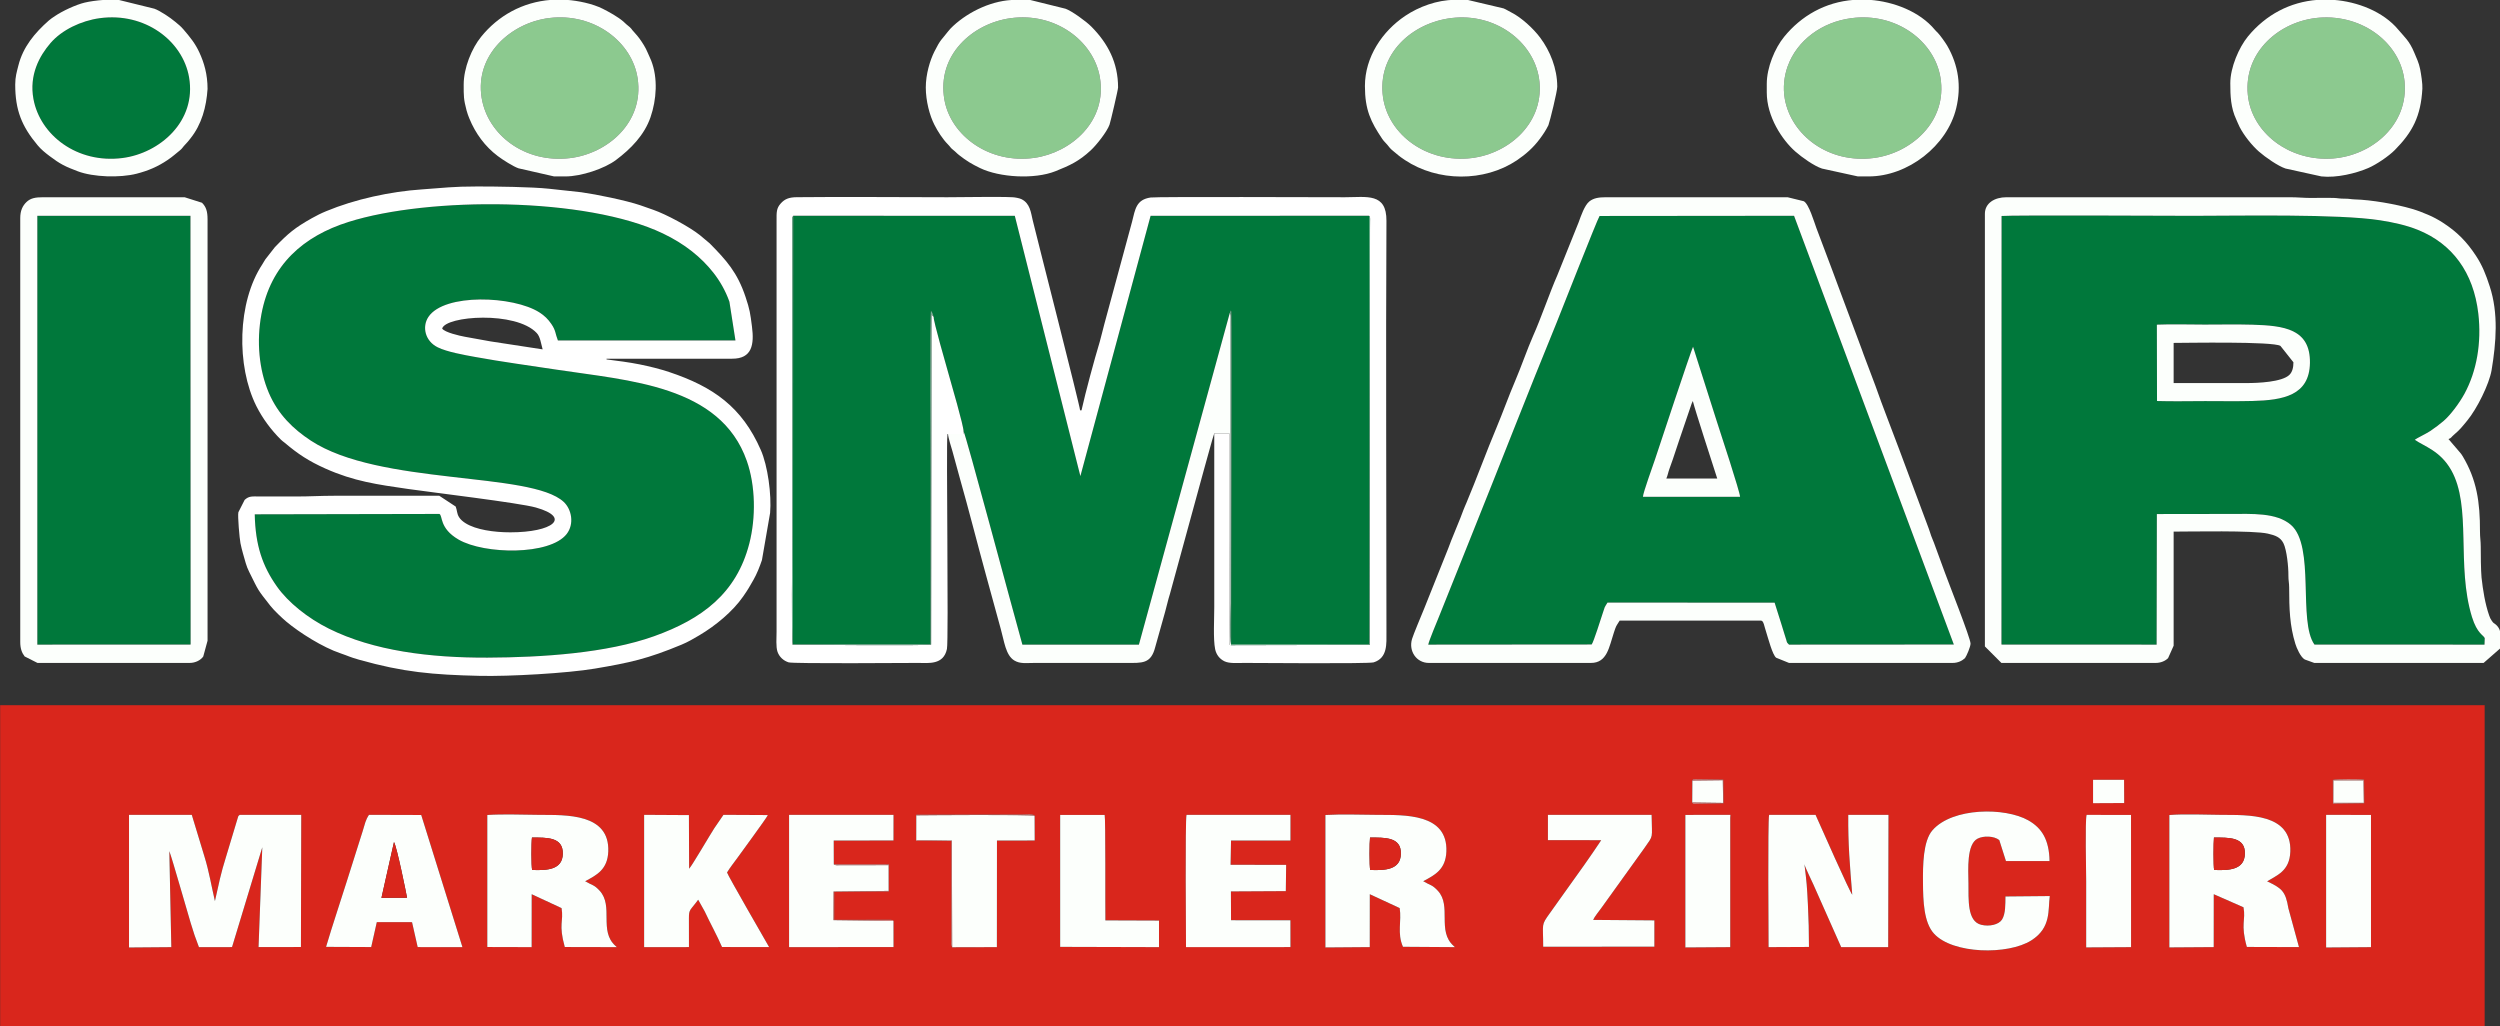 <?xml version="1.0" encoding="UTF-8"?>
<svg xmlns="http://www.w3.org/2000/svg" xmlns:xlink="http://www.w3.org/1999/xlink" width="258.5pt" height="106.1pt" viewBox="0 0 258.5 106.1" version="1.1">
<rect x="0" y="0" width="258.5" height="106.1" fill="#333333" stroke="none"/>
<defs>
<clipPath id="clip1">
  <path d="M 0 72 L 258 72 L 258 106.102 L 0 106.102 Z M 0 72 "/>
</clipPath>
<clipPath id="clip2">
  <path d="M 205 20 L 258.5 20 L 258.5 69 L 205 69 Z M 205 20 "/>
</clipPath>
</defs>
<g id="surface1">
<g clip-path="url(#clip1)" clip-rule="nonzero">
<path style=" stroke:none;fill-rule:evenodd;fill:rgb(85.156%,14.893%,10.985%);fill-opacity:1;" d="M 240.52 84.258 L 245.16 84.266 L 245.16 97.934 L 240.52 97.969 Z M 215.754 84.262 L 220.348 84.266 L 220.352 97.934 L 215.711 97.961 C 215.711 95.676 215.711 93.391 215.711 91.105 C 215.711 90.066 215.59 84.824 215.754 84.262 Z M 174.266 84.262 L 178.926 84.254 L 178.906 84.574 L 178.906 97.934 L 174.266 97.965 Z M 109.621 84.262 L 114.223 84.262 C 114.324 84.633 114.273 93.504 114.297 95.168 L 119.84 95.188 L 119.84 97.934 L 109.621 97.902 Z M 38.383 97.926 L 33.715 97.906 C 34.383 95.645 35.168 93.336 35.883 91.055 L 37.504 85.93 C 37.738 85.168 37.785 84.812 38.152 84.254 L 43.555 84.27 L 47.816 97.934 L 43.188 97.926 L 42.605 95.352 L 38.961 95.344 Z M 147.16 91.117 C 147.945 91.586 148.051 91.441 148.664 92.105 C 150.129 93.672 148.559 96.262 150.309 97.812 L 150.438 97.934 L 145.066 97.898 C 144.441 96.477 144.945 95.254 144.727 93.895 L 141.637 92.461 L 141.633 97.93 L 137.047 97.965 L 137.047 84.266 C 138.746 84.172 140.742 84.246 142.469 84.258 C 145.191 84.277 149.715 84.078 149.551 88.062 C 149.477 89.887 148.402 90.461 147.16 91.117 Z M 60.504 91.117 C 61.277 91.578 61.41 91.449 62.008 92.102 C 63.473 93.699 61.898 96.262 63.648 97.812 L 63.777 97.934 L 58.398 97.922 C 57.727 95.508 58.297 95.328 58.066 93.895 L 54.977 92.461 L 54.973 97.93 L 50.387 97.922 L 50.387 84.27 C 52.055 84.16 54.109 84.246 55.812 84.258 C 58.52 84.277 63.066 84.078 62.895 88.062 C 62.816 89.883 61.746 90.465 60.504 91.117 Z M 234.422 91.129 C 235.949 91.855 236.328 92.156 236.621 93.922 L 237.715 97.93 L 232.324 97.91 C 231.648 95.508 232.234 95.195 231.977 93.812 L 228.902 92.461 L 228.898 97.93 L 224.312 97.961 L 224.312 84.27 C 225.906 84.141 228.074 84.246 229.723 84.258 C 232.43 84.277 236.973 84.074 236.82 88.062 C 236.742 90.086 235.414 90.504 234.422 91.129 Z M 182.871 97.934 C 182.871 96.992 182.777 84.844 182.926 84.254 L 187.73 84.258 C 188.289 85.508 191.258 92.223 191.523 92.516 C 191.277 89.488 191.086 87.348 191.109 84.254 L 195.27 84.254 L 195.238 97.934 L 190.379 97.934 L 187.508 91.469 C 187.324 91.043 186.648 89.691 186.578 89.359 C 186.82 91.316 186.836 91.547 186.938 93.527 C 187.016 95.027 187.047 96.41 187.047 97.91 Z M 13.34 84.254 L 19.832 84.258 L 21.152 88.605 C 21.613 90.105 21.852 91.566 22.223 93.176 C 22.629 91.371 22.816 90.359 23.379 88.57 L 24.547 84.695 C 24.629 84.418 24.609 84.371 24.797 84.254 L 31.148 84.258 L 31.117 97.922 L 26.734 97.93 L 27.121 87.609 L 23.992 97.93 L 20.57 97.934 C 20.113 96.746 20.09 96.621 19.719 95.441 C 19.359 94.273 17.805 88.766 17.508 88.008 L 17.715 97.934 L 13.34 97.969 Z M 86.215 89.375 L 91.922 89.379 L 91.898 92.176 L 86.254 92.199 L 86.254 95.113 L 92.098 95.109 C 92.539 95.141 92.27 95.117 92.387 95.219 L 92.391 97.926 L 81.59 97.934 L 81.59 84.254 L 92.391 84.254 L 92.387 86.906 L 86.207 86.91 L 86.215 89.379 Z M 122.633 97.934 C 122.633 96.988 122.539 84.844 122.684 84.254 L 133.43 84.254 L 133.434 86.906 L 127.285 86.91 L 127.242 89.418 L 132.988 89.426 L 132.953 92.141 L 127.277 92.168 L 127.289 95.148 L 133.43 95.152 L 133.434 97.93 L 122.629 97.93 Z M 98.453 97.945 C 98.328 97.738 98.371 97.539 98.371 97.262 L 98.379 86.945 L 94.715 86.945 L 94.73 84.242 L 105.594 84.227 C 106.039 84.227 106.902 84.137 106.977 84.348 L 106.988 86.906 L 103.086 86.914 L 103.086 97.93 Z M 164.73 95.117 L 171.059 95.168 L 171.062 97.883 L 159.566 97.895 C 159.566 95.41 159.32 95.727 160.254 94.422 C 160.859 93.574 161.406 92.793 162.047 91.906 C 163.266 90.211 164.422 88.602 165.566 86.875 L 160.055 86.867 L 160.055 84.254 L 170.777 84.258 C 170.801 86.828 171.023 86.262 170.016 87.711 L 165.609 93.84 C 165.336 94.234 164.898 94.738 164.73 95.117 Z M 211.949 92.652 C 211.746 94.07 212.129 95.914 210.035 97.238 C 207.629 98.766 201.891 98.66 199.965 96.527 C 198.922 95.371 198.848 93.176 198.836 91.254 C 198.82 89.461 198.844 86.957 199.824 85.84 C 201.891 83.484 207.328 83.457 209.734 84.828 C 211.133 85.625 211.883 86.832 211.922 89.031 L 207.414 89.031 L 206.727 86.867 C 206.199 86.434 205.109 86.395 204.484 86.715 C 203.348 87.297 203.516 89.859 203.539 91.328 C 203.562 92.98 203.379 95.266 204.863 95.625 C 205.691 95.828 206.664 95.613 207.004 95.09 C 207.387 94.473 207.348 93.512 207.363 92.695 Z M 75.176 90.215 C 75.254 90.527 79.254 97.445 79.527 97.93 L 74.656 97.922 C 74.18 96.801 73.41 95.406 72.863 94.234 L 72.191 93.031 C 71.363 94.172 71.23 93.977 71.234 94.961 L 71.234 97.93 L 66.602 97.934 L 66.602 84.254 L 71.234 84.277 L 71.254 89.828 C 71.582 89.473 73.402 86.336 73.859 85.633 L 74.805 84.254 L 79.398 84.273 C 79.207 84.672 76.73 88.02 76.254 88.691 C 75.918 89.156 75.465 89.727 75.176 90.215 Z M 241.219 80.641 C 241.48 80.547 244.07 80.555 244.441 80.617 L 244.461 83.055 L 241.23 83.094 Z M 174.992 80.707 C 175.098 80.547 174.93 80.59 175.336 80.578 L 178.188 80.613 L 178.211 83.062 L 175.711 83.102 C 175.07 83.105 175.07 83.176 174.977 82.98 Z M 216.422 80.629 L 219.629 80.629 L 219.641 83.035 L 216.422 83.047 Z M 0.016 106.09 L 256.914 106.09 L 256.914 72.918 L 257.098 72.918 L 0.016 72.918 Z M 0.016 106.09 "/>
</g>
<path style=" stroke:none;fill-rule:evenodd;fill:rgb(0%,47.069%,23.143%);fill-opacity:1;" d="M 96.543 32.781 C 96.477 33.086 97.879 37.953 98.082 38.668 C 98.328 39.547 99.66 44.105 99.629 44.602 C 99.844 44.84 104.688 63.012 105.715 66.656 L 117.762 66.66 L 127.164 32.348 L 127.242 32.102 C 127.359 32.258 127.27 32.035 127.324 32.273 C 127.398 32.59 127.297 66.582 127.297 66.598 L 141.59 66.598 L 141.555 22.309 L 118.973 22.312 L 111.711 49.23 L 104.926 22.316 L 82.02 22.309 L 81.988 66.613 L 96.219 66.613 L 96.219 49.332 C 96.219 47.992 96.117 33.023 96.262 32.121 L 96.422 32.391 C 96.465 32.504 96.504 32.664 96.543 32.781 Z M 96.543 32.781 "/>
<path style=" stroke:none;fill-rule:evenodd;fill:rgb(0%,47.069%,23.143%);fill-opacity:1;" d="M 223.035 41.465 L 223.02 33.57 C 224.621 33.504 226.336 33.562 227.941 33.562 C 229.59 33.562 231.27 33.527 232.914 33.574 C 236.141 33.672 238.906 33.988 238.848 37.535 C 238.789 40.891 236.09 41.379 232.914 41.461 C 231.297 41.504 229.641 41.473 228.016 41.473 C 226.379 41.473 224.672 41.516 223.035 41.465 Z M 249.688 45.473 C 249.812 45.348 250.852 44.859 251.297 44.562 C 251.848 44.191 252.246 43.883 252.688 43.508 C 253.363 42.926 254.285 41.711 254.84 40.688 C 256.078 38.391 256.609 35.477 256.254 32.426 C 255.762 28.148 253.551 25.199 250.016 23.77 C 248.812 23.285 247.496 22.996 246.098 22.777 C 241.789 22.105 231.629 22.312 226.754 22.312 C 225.195 22.312 208.012 22.23 206.961 22.332 L 206.949 66.648 L 222.996 66.656 L 223.02 53.148 L 230.539 53.141 C 232.867 53.141 235.379 52.977 236.879 54.27 C 239.41 56.453 237.59 64.242 239.316 66.652 L 256.898 66.656 L 256.922 65.984 C 256.809 65.676 256.141 65.535 255.605 63.805 C 253.961 58.48 255.605 52.398 253.449 48.602 C 252.316 46.609 250.672 46.16 249.684 45.473 Z M 249.688 45.473 "/>
<path style=" stroke:none;fill-rule:evenodd;fill:rgb(0%,47.069%,23.143%);fill-opacity:1;" d="M 26.34 53.18 C 26.406 56.41 27.148 58.535 28.629 60.637 C 29.801 62.301 31.836 63.918 33.988 64.992 C 38.641 67.316 44.504 68.02 50.395 68 C 56.031 67.977 62.734 67.543 67.656 65.777 C 72.566 64.012 76.137 61.383 77.473 56.223 C 78.172 53.523 78.121 50.223 77.219 47.656 C 74.477 39.836 65.023 39.363 57.555 38.223 C 54.762 37.797 51.918 37.418 49.16 36.914 C 47.953 36.695 46.223 36.387 45.262 35.914 C 43.945 35.266 43.621 33.789 44.297 32.77 C 45.941 30.301 53.09 30.586 55.773 32.301 C 56.301 32.637 56.676 33.008 57.016 33.508 C 57.484 34.191 57.402 34.477 57.688 35.207 L 76.047 35.207 L 75.422 31.199 C 75.012 30.039 74.406 29.012 73.758 28.191 C 72.508 26.602 70.812 25.223 68.539 24.137 C 60.629 20.355 44.371 20.32 36.035 22.949 C 31.379 24.418 27.984 27.363 27.031 32.492 C 26.512 35.297 26.777 38.227 27.797 40.617 C 28.758 42.871 30.34 44.375 32.133 45.555 C 39.238 50.23 54.891 48.73 58.289 51.898 C 59.094 52.648 59.414 54.16 58.59 55.223 C 56.855 57.438 50.086 57.336 47.418 55.793 C 45.379 54.613 45.801 53.266 45.422 53.141 Z M 26.34 53.18 "/>
<path style=" stroke:none;fill-rule:evenodd;fill:rgb(0%,47.069%,23.143%);fill-opacity:1;" d="M 169.879 51.367 C 169.879 50.977 170.922 48.117 171.129 47.496 C 171.434 46.566 174.844 36.27 175.062 35.852 L 177.523 43.586 C 177.836 44.551 179.945 50.969 179.922 51.371 Z M 147.68 66.656 L 164.578 66.641 C 164.797 66.344 165.508 64.035 165.746 63.332 C 165.977 62.652 165.84 62.918 166.215 62.309 L 183.496 62.316 C 183.723 63.027 183.965 63.777 184.191 64.52 C 184.297 64.867 184.402 65.207 184.523 65.598 C 184.586 65.785 184.645 65.969 184.699 66.16 C 184.797 66.504 184.742 66.395 184.984 66.656 L 202.027 66.645 L 185.504 22.312 L 165.395 22.332 C 165.16 22.68 161.262 32.609 160.969 33.328 C 157.98 40.617 155.059 48.152 152.109 55.48 L 148.797 63.75 C 148.578 64.285 147.762 66.238 147.68 66.656 Z M 147.68 66.656 "/>
<path style=" stroke:none;fill-rule:evenodd;fill:rgb(0%,47.069%,23.143%);fill-opacity:1;" d="M 3.859 66.656 L 19.711 66.648 L 19.695 22.312 L 3.859 22.312 Z M 3.859 66.656 "/>
<path style=" stroke:none;fill-rule:evenodd;fill:rgb(100%,100%,100%);fill-opacity:1;" d="M 45.719 33.973 C 46.078 32.652 53.34 32.137 55.496 34.434 C 55.867 34.828 55.926 35.48 56.109 36.125 L 50.703 35.297 C 49.836 35.148 48.973 34.988 48.062 34.82 C 47.512 34.719 45.988 34.371 45.719 33.973 Z M 26.34 53.18 L 45.422 53.141 C 45.801 53.266 45.379 54.613 47.418 55.793 C 50.086 57.336 56.855 57.438 58.59 55.223 C 59.414 54.16 59.094 52.648 58.289 51.898 C 54.891 48.73 39.238 50.23 32.133 45.555 C 30.34 44.375 28.758 42.871 27.797 40.617 C 26.777 38.227 26.512 35.297 27.031 32.492 C 27.984 27.363 31.379 24.418 36.035 22.949 C 44.371 20.32 60.629 20.355 68.539 24.137 C 70.812 25.223 72.508 26.602 73.758 28.191 C 74.406 29.012 75.012 30.039 75.422 31.199 L 76.047 35.207 L 57.688 35.207 C 57.402 34.477 57.484 34.191 57.016 33.508 C 56.676 33.008 56.301 32.637 55.773 32.301 C 53.09 30.586 45.941 30.301 44.297 32.77 C 43.621 33.789 43.945 35.266 45.262 35.914 C 46.223 36.387 47.953 36.695 49.16 36.914 C 51.918 37.418 54.762 37.797 57.555 38.223 C 65.023 39.363 74.477 39.836 77.219 47.656 C 78.121 50.223 78.172 53.523 77.473 56.223 C 76.137 61.383 72.566 64.012 67.656 65.777 C 62.734 67.543 56.031 67.977 50.395 68 C 44.504 68.02 38.641 67.316 33.988 64.992 C 31.836 63.918 29.801 62.301 28.629 60.637 C 27.148 58.535 26.406 56.41 26.34 53.18 Z M 52.77 55.043 C 51.059 55.043 49.215 54.773 48.145 54.105 C 47.883 53.945 47.609 53.719 47.457 53.461 C 47.23 53.09 47.273 52.781 47.121 52.379 L 45.422 51.262 L 34.516 51.262 C 33.168 51.262 32.016 51.336 30.734 51.336 C 29.445 51.336 28.16 51.336 26.879 51.336 C 26.055 51.332 25.758 51.27 25.297 51.688 L 24.648 52.965 C 24.559 53.344 24.77 55.699 24.863 56.164 C 25.023 56.953 25.207 57.492 25.406 58.219 C 25.484 58.508 25.629 58.863 25.762 59.125 C 26.793 61.199 26.578 60.875 27.961 62.645 C 28.336 63.121 29.141 63.883 29.598 64.27 C 30.973 65.422 33.371 66.938 35.215 67.555 C 36.066 67.844 36.133 67.934 37.145 68.219 C 41.711 69.508 44.738 69.77 49.582 69.883 C 52.664 69.957 58.66 69.613 61.512 69.133 C 65.145 68.52 66.965 68.117 70.469 66.66 C 71.121 66.391 71.727 66.035 72.312 65.688 C 73.961 64.715 75.754 63.246 76.84 61.68 C 77.43 60.828 77.422 60.789 77.918 59.938 C 78.238 59.383 78.559 58.59 78.785 57.91 L 79.629 53.039 C 79.789 51.172 79.395 48.172 78.66 46.512 C 76.715 42.086 73.766 39.996 69.195 38.469 C 68.23 38.148 67.172 37.887 66.129 37.676 C 65.066 37.461 63.812 37.301 62.715 37.164 L 62.715 37.09 L 75.695 37.09 C 77.781 37.102 77.992 35.605 77.754 33.77 C 77.578 32.402 77.531 32.02 77.094 30.715 C 76.242 28.16 75.105 26.91 73.379 25.16 L 72.367 24.312 C 71.297 23.457 68.883 22.16 67.562 21.699 C 67.07 21.527 66.633 21.367 66.191 21.219 C 64.738 20.727 61.688 20.098 60.109 19.879 L 56.766 19.516 C 54.969 19.324 51.238 19.281 49.355 19.281 C 46.773 19.281 45.93 19.426 43.645 19.582 C 40.391 19.801 36.719 20.59 33.73 21.836 C 33.152 22.074 32.777 22.27 32.238 22.566 C 30.477 23.559 29.801 24.125 28.414 25.566 L 27.438 26.816 C 27.305 27.012 27.258 27.125 27.129 27.324 C 24.523 31.27 24.43 37.836 26.504 41.984 C 27.141 43.258 28.035 44.461 29.043 45.457 C 29.219 45.629 29.273 45.645 29.453 45.793 C 30.816 46.949 31.93 47.68 33.629 48.441 C 36.602 49.773 39.039 50.102 42.191 50.559 C 44.555 50.902 53.691 51.992 55.41 52.477 C 59.141 53.531 57.109 55.043 52.77 55.043 Z M 52.77 55.043 "/>
<path style=" stroke:none;fill-rule:evenodd;fill:rgb(100%,100%,100%);fill-opacity:1;" d="M 98.027 44.879 L 99.586 44.879 L 99.629 44.602 C 99.66 44.105 98.328 39.547 98.082 38.668 C 97.879 37.953 96.477 33.086 96.543 32.781 L 96.309 32.465 L 96.277 66.652 C 95.723 66.777 83.594 66.676 81.961 66.664 C 81.82 66.082 81.918 57.039 81.918 55.637 L 81.918 23.66 C 81.918 23.438 81.918 23.215 81.914 22.992 C 81.91 22.703 81.871 22.5 82.02 22.309 L 104.93 22.312 L 111.711 49.23 L 118.973 22.312 L 141.555 22.309 C 141.68 22.461 141.672 22.414 141.664 22.914 C 141.66 23.137 141.66 23.359 141.66 23.586 L 141.621 66.68 L 127.297 66.711 C 127.172 66.664 127.09 66.816 127.105 66.102 C 127.18 62.934 127.113 58.977 127.113 55.785 L 127.113 44.805 L 125.555 44.805 C 125.555 50.789 125.555 56.777 125.555 62.762 C 125.555 64 125.434 66.078 125.645 67.121 C 125.762 67.691 126.105 68.133 126.613 68.379 C 127.129 68.625 127.941 68.547 128.672 68.547 C 129.797 68.547 141.523 68.648 142.039 68.488 C 143.492 68.031 143.359 66.555 143.359 65.359 C 143.359 51.227 143.285 36.957 143.359 22.84 C 143.379 19.906 141.316 20.395 139.059 20.395 C 136.879 20.395 119.641 20.328 118.977 20.422 C 117.477 20.641 117.383 21.625 117.051 22.945 L 114.188 33.512 C 114.027 34.074 113.895 34.723 113.715 35.336 C 113.141 37.234 112.254 40.512 111.828 42.43 L 111.68 42.43 C 111.672 41.984 107.23 24.633 106.781 22.77 C 106.59 21.965 106.512 21.031 105.621 20.594 C 105.426 20.496 104.965 20.406 104.711 20.395 C 103.184 20.32 99.621 20.395 97.957 20.395 C 92.863 20.395 87.441 20.336 82.371 20.391 C 81.559 20.398 81.121 20.594 80.723 21.043 C 80.277 21.539 80.293 21.949 80.297 22.844 L 80.297 65.285 C 80.297 65.953 80.215 66.875 80.398 67.406 C 80.59 67.934 81.012 68.32 81.543 68.488 C 82.023 68.641 93.812 68.547 94.91 68.547 C 96.004 68.547 97.562 68.789 97.914 67.098 C 98.102 66.195 97.828 45.828 97.961 45.035 C 97.996 44.793 97.906 44.918 98.027 44.879 Z M 98.027 44.879 "/>
<g clip-path="url(#clip2)" clip-rule="nonzero">
<path style=" stroke:none;fill-rule:evenodd;fill:rgb(98.827%,100%,98.827%);fill-opacity:1;" d="M 249.688 45.473 C 250.672 46.16 252.316 46.609 253.449 48.602 C 255.605 52.398 253.961 58.484 255.605 63.805 C 256.141 65.535 256.809 65.676 256.922 65.984 L 256.898 66.656 L 239.316 66.652 C 237.59 64.242 239.41 56.457 236.879 54.27 C 235.379 52.98 232.867 53.141 230.539 53.141 L 223.02 53.152 L 222.996 66.656 L 206.949 66.648 L 206.961 22.332 C 208.012 22.23 225.195 22.316 226.754 22.316 C 231.629 22.316 241.789 22.105 246.098 22.777 C 247.496 22.996 248.812 23.285 250.016 23.77 C 253.551 25.199 255.762 28.148 256.258 32.426 C 256.609 35.48 256.078 38.391 254.84 40.688 C 254.285 41.711 253.363 42.926 252.688 43.508 C 252.246 43.883 251.848 44.191 251.297 44.562 C 250.852 44.859 249.812 45.348 249.688 45.473 Z M 258.586 65.68 L 258.586 66.988 L 256.805 68.547 L 239.297 68.547 L 238.312 68.191 C 237.879 67.953 237.465 66.984 237.34 66.574 C 236.754 64.676 236.703 62.949 236.699 60.754 C 236.699 60.266 236.617 60.043 236.621 59.496 C 236.633 58.645 236.453 56.848 236.102 56.16 C 235.785 55.543 235.266 55.355 234.488 55.176 C 232.98 54.832 226.594 54.969 224.754 54.969 L 224.754 66.766 L 224.18 68.051 C 223.895 68.336 223.438 68.547 222.895 68.547 L 206.945 68.547 L 205.238 66.84 L 205.238 22.102 C 205.238 21.008 206.234 20.395 207.465 20.395 L 236.77 20.395 C 237.613 20.395 238.203 20.469 238.996 20.469 C 239.754 20.465 240.551 20.441 241.297 20.465 C 241.711 20.477 241.91 20.547 242.41 20.543 C 242.887 20.535 243.051 20.605 243.445 20.617 C 245.188 20.66 247.742 21.109 249.379 21.59 C 250.039 21.785 250.438 21.945 251.059 22.207 C 251.578 22.422 252.113 22.719 252.559 23.004 C 254.047 23.961 255.047 24.969 256.016 26.449 C 256.672 27.445 257.039 28.379 257.441 29.621 C 258.348 32.391 258.105 35.426 257.629 38.281 C 257.383 39.73 256.117 42.27 255.113 43.488 C 254.551 44.168 254.383 44.406 253.711 44.977 C 253.488 45.16 253.449 45.324 253.172 45.398 L 254.301 46.715 C 254.469 46.902 254.523 46.977 254.648 47.184 C 256.09 49.605 256.441 51.895 256.43 54.969 C 256.43 55.602 256.508 55.914 256.508 56.527 C 256.504 57.109 256.527 59.129 256.59 59.707 C 256.734 61.027 256.965 62.465 257.387 63.66 C 257.465 63.887 257.527 64.012 257.66 64.203 C 257.852 64.484 257.855 64.395 258.086 64.598 C 258.422 64.898 258.547 65.262 258.586 65.68 Z M 258.586 65.68 "/>
</g>
<path style=" stroke:none;fill-rule:evenodd;fill:rgb(98.827%,100%,98.827%);fill-opacity:1;" d="M 147.68 66.656 C 147.762 66.238 148.578 64.285 148.797 63.75 L 152.109 55.48 C 155.059 48.152 157.98 40.617 160.969 33.328 C 161.262 32.609 165.16 22.68 165.395 22.332 L 185.504 22.312 L 202.027 66.645 L 184.984 66.656 C 184.742 66.395 184.797 66.504 184.699 66.16 C 184.645 65.969 184.586 65.785 184.523 65.598 C 184.402 65.207 184.297 64.867 184.191 64.52 C 183.965 63.777 183.723 63.027 183.496 62.316 L 166.215 62.309 C 165.84 62.918 165.977 62.652 165.746 63.332 C 165.508 64.035 164.797 66.344 164.578 66.641 Z M 147.738 68.547 L 164.504 68.547 C 166.184 68.547 166.379 66.898 166.871 65.422 C 167.129 64.656 167.055 64.84 167.473 64.172 L 182.09 64.172 C 182.367 64.172 182.422 64.766 182.637 65.402 C 182.809 65.922 183.281 67.762 183.664 68.012 L 184.984 68.547 L 201.898 68.547 C 202.453 68.547 202.879 68.328 203.18 68.051 C 203.359 67.801 203.754 66.867 203.754 66.547 C 203.754 65.984 201.445 60.172 201.074 59.133 L 199.98 56.148 C 199.883 55.887 199.77 55.641 199.684 55.406 C 199.586 55.129 199.531 54.918 199.422 54.629 L 196.398 46.523 C 195.578 44.312 194.695 42.117 193.914 39.879 L 192.797 36.918 C 192.691 36.66 192.637 36.469 192.539 36.207 L 190.039 29.508 C 189.844 28.98 189.688 28.535 189.477 27.992 L 187.812 23.574 C 187.59 22.973 187.027 21.055 186.504 20.805 L 184.84 20.395 L 166.062 20.395 C 165.312 20.395 164.777 20.48 164.344 20.824 C 163.836 21.234 163.48 22.309 163.234 22.98 L 161.02 28.484 C 160.266 30.188 159.328 32.941 158.52 34.738 C 157.977 35.953 157.238 38.07 156.66 39.41 C 156.016 40.906 155.379 42.695 154.754 44.18 C 153.695 46.691 152.68 49.5 151.637 51.973 C 151.52 52.254 151.406 52.496 151.309 52.754 C 151.199 53.051 151.117 53.289 151.004 53.559 L 150.059 55.883 C 149.945 56.168 149.852 56.438 149.754 56.688 L 147.254 62.941 C 147.008 63.543 146.133 65.629 146.004 66.07 C 145.629 67.344 146.48 68.547 147.738 68.547 Z M 147.738 68.547 "/>
<path style=" stroke:none;fill-rule:evenodd;fill:rgb(98.827%,100%,98.827%);fill-opacity:1;" d="M 3.859 22.312 L 19.695 22.312 L 19.711 66.648 L 3.859 66.656 Z M 2.094 22.547 L 2.094 66.395 C 2.094 67.047 2.258 67.5 2.547 67.875 L 3.875 68.547 L 19.605 68.547 C 20.23 68.547 20.758 68.25 21.016 67.883 L 21.461 66.25 L 21.461 22.695 C 21.461 21.863 21.32 21.398 20.887 20.965 L 19.09 20.395 L 4.469 20.395 C 3.672 20.395 3.168 20.48 2.738 20.891 C 2.336 21.281 2.094 21.777 2.094 22.547 Z M 2.094 22.547 "/>
<path style=" stroke:none;fill-rule:evenodd;fill:rgb(98.827%,100%,98.827%);fill-opacity:1;" d="M 13.34 97.969 L 17.715 97.934 L 17.508 88.008 C 17.805 88.766 19.359 94.273 19.719 95.441 C 20.09 96.621 20.113 96.746 20.57 97.934 L 23.992 97.93 L 27.121 87.609 L 26.734 97.93 L 31.117 97.922 L 31.148 84.258 L 24.797 84.254 C 24.609 84.371 24.629 84.418 24.547 84.695 L 23.379 88.57 C 22.816 90.359 22.629 91.371 22.223 93.176 C 21.852 91.566 21.613 90.105 21.152 88.605 L 19.832 84.258 L 13.34 84.254 Z M 13.34 97.969 "/>
<path style=" stroke:none;fill-rule:evenodd;fill:rgb(0%,47.069%,23.143%);fill-opacity:1;" d="M 10.316 1.879 C 8.379 2.145 6.391 3.098 5.223 4.453 C 4.086 5.773 3 7.742 3.457 10.23 C 4.137 13.961 7.969 16.941 12.66 16.34 C 16.508 15.848 20.348 12.543 19.547 7.977 C 18.887 4.211 14.973 1.246 10.316 1.879 Z M 10.316 1.879 "/>
<path style=" stroke:none;fill-rule:evenodd;fill:rgb(54.881%,78.906%,56.055%);fill-opacity:1;" d="M 56.801 1.863 C 52.859 2.344 49.094 5.656 49.797 10.094 C 50.406 13.922 54.246 16.898 58.91 16.352 C 62.809 15.895 66.609 12.664 65.934 8.117 C 65.367 4.301 61.391 1.301 56.801 1.863 Z M 56.801 1.863 "/>
<path style=" stroke:none;fill-rule:evenodd;fill:rgb(54.881%,78.906%,56.055%);fill-opacity:1;" d="M 104.477 1.883 C 100.562 2.426 96.844 5.699 97.648 10.301 C 98.305 14.051 102.328 16.977 106.945 16.324 C 110.781 15.781 114.52 12.5 113.723 7.965 C 113.062 4.23 109.109 1.238 104.477 1.883 Z M 104.477 1.883 "/>
<path style=" stroke:none;fill-rule:evenodd;fill:rgb(54.881%,78.906%,56.055%);fill-opacity:1;" d="M 191.422 1.879 C 188.391 2.281 185.824 4.16 184.852 6.836 C 184.477 7.871 184.34 9.062 184.547 10.23 C 185.223 14 189.098 16.949 193.762 16.336 C 197.629 15.828 201.402 12.543 200.641 8 C 200.004 4.219 196.031 1.262 191.422 1.879 Z M 191.422 1.879 "/>
<path style=" stroke:none;fill-rule:evenodd;fill:rgb(54.881%,78.906%,56.055%);fill-opacity:1;" d="M 232.422 9.785 C 232.797 13.711 236.715 16.73 241.227 16.387 C 245.27 16.074 249.059 12.891 248.633 8.445 C 248.254 4.496 244.32 1.477 239.809 1.828 C 235.746 2.148 231.992 5.34 232.422 9.785 Z M 232.422 9.785 "/>
<path style=" stroke:none;fill-rule:evenodd;fill:rgb(54.881%,78.906%,56.055%);fill-opacity:1;" d="M 150.504 1.824 C 146.387 2.129 142.555 5.238 142.961 9.699 C 143.32 13.68 147.211 16.723 151.746 16.387 C 155.797 16.086 159.598 12.891 159.184 8.488 C 158.809 4.562 154.949 1.492 150.504 1.824 Z M 150.504 1.824 "/>
<path style=" stroke:none;fill-rule:evenodd;fill:rgb(98.827%,100%,98.827%);fill-opacity:1;" d="M 182.871 97.934 L 187.047 97.914 C 187.047 96.41 187.016 95.027 186.938 93.527 C 186.836 91.547 186.82 91.32 186.578 89.359 C 186.648 89.691 187.324 91.043 187.508 91.469 L 190.379 97.934 L 195.238 97.934 L 195.27 84.258 L 191.109 84.258 C 191.086 87.348 191.277 89.488 191.523 92.516 C 191.258 92.223 188.289 85.512 187.73 84.258 L 182.926 84.258 C 182.777 84.844 182.871 96.992 182.871 97.934 Z M 182.871 97.934 "/>
<path style=" stroke:none;fill-rule:evenodd;fill:rgb(98.827%,100%,98.827%);fill-opacity:1;" d="M 228.941 89.953 C 228.852 89.586 228.867 87.043 228.922 86.602 C 230.465 86.602 232.172 86.535 232.121 88.285 C 232.078 89.934 230.504 90.02 228.941 89.953 Z M 234.422 91.129 C 235.414 90.504 236.742 90.09 236.82 88.062 C 236.973 84.074 232.43 84.277 229.723 84.258 C 228.074 84.246 225.906 84.145 224.312 84.273 L 224.312 97.961 L 228.898 97.93 L 228.902 92.461 L 231.977 93.812 C 232.234 95.195 231.648 95.512 232.324 97.914 L 237.715 97.93 L 236.621 93.922 C 236.328 92.156 235.949 91.855 234.422 91.129 Z M 234.422 91.129 "/>
<path style=" stroke:none;fill-rule:evenodd;fill:rgb(98.827%,100%,98.827%);fill-opacity:1;" d="M 141.68 89.953 C 141.578 89.586 141.594 87.043 141.66 86.602 C 143.195 86.602 144.895 86.535 144.852 88.285 C 144.816 89.941 143.227 90.016 141.68 89.953 Z M 147.16 91.117 C 148.402 90.461 149.477 89.887 149.555 88.062 C 149.719 84.078 145.191 84.277 142.469 84.258 C 140.742 84.246 138.746 84.172 137.047 84.27 L 137.047 97.965 L 141.633 97.93 L 141.637 92.461 L 144.727 93.895 C 144.945 95.254 144.441 96.477 145.066 97.898 L 150.438 97.934 L 150.309 97.812 C 148.559 96.262 150.129 93.672 148.672 92.105 C 148.051 91.441 147.945 91.586 147.16 91.117 Z M 147.16 91.117 "/>
<path style=" stroke:none;fill-rule:evenodd;fill:rgb(98.827%,100%,98.827%);fill-opacity:1;" d="M 55.023 89.953 C 54.922 89.59 54.934 87.039 55.004 86.602 C 56.539 86.602 58.234 86.535 58.195 88.285 C 58.16 89.938 56.566 90.016 55.023 89.953 Z M 60.504 91.117 C 61.746 90.465 62.816 89.883 62.895 88.062 C 63.062 84.082 58.52 84.277 55.809 84.258 C 54.109 84.246 52.055 84.16 50.387 84.27 L 50.387 97.922 L 54.973 97.934 L 54.977 92.461 L 58.066 93.898 C 58.297 95.328 57.727 95.508 58.398 97.922 L 63.777 97.934 L 63.648 97.812 C 61.898 96.262 63.469 93.699 62.008 92.105 C 61.41 91.453 61.277 91.578 60.504 91.117 Z M 60.504 91.117 "/>
<path style=" stroke:none;fill-rule:evenodd;fill:rgb(98.827%,100%,98.827%);fill-opacity:1;" d="M 99.629 44.602 L 99.586 44.879 L 98.027 44.879 C 98.039 45.215 98.371 46.305 98.48 46.648 L 99.23 49.387 C 100.164 52.668 101.07 56.254 101.977 59.555 L 103.477 65.027 C 103.836 66.289 103.98 67.758 104.883 68.297 C 105.488 68.66 106.102 68.547 107.004 68.547 L 116.426 68.547 C 118.098 68.547 119.008 68.668 119.453 66.902 L 120.477 63.25 C 120.66 62.605 120.77 62.039 120.965 61.434 L 124.488 48.562 C 124.711 47.809 125.402 45.199 125.555 44.805 L 127.113 44.805 L 127.113 55.785 C 127.113 58.977 127.18 62.934 127.105 66.102 C 127.09 66.816 127.172 66.664 127.297 66.711 C 127.129 65.773 127.254 63.473 127.254 62.391 L 127.254 33.305 C 127.254 33.133 127.262 32.949 127.258 32.781 C 127.258 32.68 127.258 32.598 127.238 32.5 C 127.199 32.336 127.234 32.438 127.164 32.348 L 117.762 66.66 L 105.715 66.656 C 104.688 63.012 99.844 44.84 99.633 44.602 Z M 99.629 44.602 "/>
<path style=" stroke:none;fill-rule:evenodd;fill:rgb(98.827%,100%,98.827%);fill-opacity:1;" d="M 75.176 90.215 C 75.465 89.727 75.918 89.16 76.254 88.695 C 76.73 88.023 79.207 84.672 79.398 84.277 L 74.805 84.254 L 73.859 85.637 C 73.402 86.336 71.582 89.473 71.254 89.828 L 71.234 84.281 L 66.602 84.254 L 66.602 97.934 L 71.238 97.93 L 71.234 94.961 C 71.23 93.98 71.363 94.172 72.191 93.031 L 72.863 94.234 C 73.41 95.406 74.18 96.801 74.656 97.922 L 79.527 97.93 C 79.254 97.445 75.254 90.527 75.176 90.215 Z M 75.176 90.215 "/>
<path style=" stroke:none;fill-rule:evenodd;fill:rgb(98.827%,100%,98.827%);fill-opacity:1;" d="M 211.949 92.652 L 207.363 92.695 C 207.348 93.512 207.387 94.477 207.004 95.09 C 206.664 95.613 205.691 95.828 204.863 95.625 C 203.379 95.266 203.562 92.98 203.539 91.328 C 203.516 89.859 203.348 87.297 204.484 86.715 C 205.109 86.395 206.199 86.434 206.727 86.867 L 207.414 89.031 L 211.922 89.031 C 211.883 86.832 211.133 85.625 209.734 84.828 C 207.328 83.457 201.891 83.484 199.824 85.84 C 198.844 86.957 198.82 89.461 198.836 91.254 C 198.848 93.18 198.922 95.371 199.965 96.527 C 201.891 98.66 207.629 98.766 210.035 97.238 C 212.129 95.914 211.746 94.07 211.949 92.652 Z M 211.949 92.652 "/>
<path style=" stroke:none;fill-rule:evenodd;fill:rgb(98.827%,100%,98.827%);fill-opacity:1;" d="M 40.738 87.066 C 41.043 87.566 42.023 92.438 42.09 92.828 L 39.441 92.84 Z M 38.961 95.348 L 42.605 95.352 L 43.188 97.93 L 47.816 97.934 L 43.555 84.27 L 38.152 84.254 C 37.785 84.812 37.738 85.172 37.504 85.93 L 35.883 91.055 C 35.168 93.336 34.383 95.645 33.715 97.906 L 38.383 97.926 Z M 38.961 95.348 "/>
<path style=" stroke:none;fill-rule:evenodd;fill:rgb(98.827%,100%,98.827%);fill-opacity:1;" d="M 122.633 97.934 L 133.434 97.93 L 133.43 95.156 L 127.289 95.152 L 127.277 92.172 L 132.953 92.141 L 132.988 89.426 L 127.242 89.422 L 127.289 86.91 L 133.434 86.91 L 133.434 84.258 L 122.684 84.258 C 122.539 84.848 122.633 96.988 122.633 97.934 Z M 122.633 97.934 "/>
<path style=" stroke:none;fill-rule:evenodd;fill:rgb(98.827%,100%,98.827%);fill-opacity:1;" d="M 92.387 95.219 L 86.18 95.141 L 86.195 92.184 L 91.887 92.121 L 91.887 89.457 L 86.898 89.461 C 86.602 89.461 86.426 89.508 86.215 89.379 L 86.207 86.91 L 92.387 86.906 L 92.391 84.254 L 81.59 84.254 L 81.59 97.934 L 92.391 97.926 Z M 92.387 95.219 "/>
<path style=" stroke:none;fill-rule:evenodd;fill:rgb(98.827%,100%,98.827%);fill-opacity:1;" d="M 164.73 95.117 C 164.898 94.738 165.336 94.238 165.609 93.844 L 170.016 87.711 C 171.023 86.262 170.801 86.828 170.777 84.258 L 160.055 84.254 L 160.055 86.867 L 165.566 86.875 C 164.422 88.602 163.266 90.211 162.047 91.906 C 161.406 92.793 160.863 93.578 160.254 94.422 C 159.32 95.727 159.566 95.41 159.566 97.895 L 171.062 97.883 L 171.062 95.168 Z M 164.73 95.117 "/>
<path style=" stroke:none;fill-rule:evenodd;fill:rgb(98.827%,100%,98.827%);fill-opacity:1;" d="M 191.422 1.879 C 196.031 1.262 200.004 4.219 200.641 8 C 201.402 12.543 197.629 15.828 193.762 16.336 C 189.098 16.949 185.223 14 184.547 10.23 C 184.34 9.062 184.477 7.871 184.852 6.836 C 185.824 4.16 188.391 2.281 191.422 1.879 Z M 191.68 -0.012 L 193.367 -0.012 C 195.781 0.168 198.492 1.18 200.066 3.082 C 200.172 3.211 200.246 3.266 200.359 3.383 C 200.617 3.648 201.141 4.387 201.336 4.715 C 202.512 6.75 202.82 8.93 202.27 11.195 C 201.336 15.074 197.285 18.242 193.219 18.242 L 192.105 18.242 L 188.395 17.43 C 187.59 17.168 186.34 16.285 185.633 15.664 C 184.277 14.469 182.684 12.074 182.684 9.562 L 182.684 8.672 C 182.684 6.98 183.516 4.984 184.488 3.797 C 186.246 1.645 188.711 0.215 191.68 -0.012 Z M 191.68 -0.012 "/>
<path style=" stroke:none;fill-rule:evenodd;fill:rgb(98.827%,100%,98.827%);fill-opacity:1;" d="M 232.422 9.785 C 231.992 5.34 235.746 2.148 239.809 1.828 C 244.32 1.477 248.254 4.496 248.633 8.445 C 249.059 12.891 245.27 16.074 241.227 16.387 C 236.715 16.73 232.797 13.711 232.422 9.785 Z M 239.621 -0.012 L 241.297 -0.012 C 243.723 0.168 246.414 1.176 247.996 3.082 C 248.613 3.828 249.117 4.191 249.637 5.445 C 249.871 6.004 250.113 6.492 250.242 7.145 C 250.34 7.641 250.504 8.688 250.473 9.172 C 250.316 12.023 249.453 13.664 247.621 15.516 C 246.992 16.152 245.715 17.016 244.879 17.375 C 243.59 17.926 241.613 18.414 240.035 18.242 L 236.324 17.426 C 235.547 17.168 234.254 16.27 233.562 15.664 C 232.844 15.031 232.023 14.004 231.574 13.125 C 231.453 12.887 231.355 12.625 231.23 12.355 C 230.656 11.141 230.613 9.891 230.613 8.598 C 230.613 6.98 231.504 4.902 232.449 3.754 C 234.289 1.527 236.777 0.203 239.621 -0.012 Z M 239.621 -0.012 "/>
<path style=" stroke:none;fill-rule:evenodd;fill:rgb(98.827%,100%,98.827%);fill-opacity:1;" d="M 10.316 1.879 C 14.973 1.246 18.887 4.211 19.547 7.977 C 20.348 12.543 16.508 15.848 12.66 16.34 C 7.969 16.941 4.137 13.961 3.457 10.23 C 3 7.742 4.086 5.773 5.223 4.453 C 6.391 3.098 8.379 2.145 10.316 1.879 Z M 10.77 -0.012 L 12.258 -0.012 L 15.953 0.898 C 16.52 1.094 17.602 1.816 18.098 2.238 C 18.488 2.57 18.648 2.668 18.984 3.059 C 19.652 3.844 20.172 4.465 20.617 5.43 C 21.105 6.488 21.461 7.68 21.461 9.191 C 21.34 11.051 20.859 12.859 19.688 14.32 C 19.504 14.551 19.355 14.746 19.141 14.957 C 18.91 15.188 18.852 15.352 18.609 15.543 C 18.121 15.922 17.91 16.156 17.32 16.551 C 16.316 17.227 15.344 17.648 14.129 17.961 C 12.41 18.402 9.648 18.32 8.043 17.711 C 6.75 17.223 6.215 16.965 5.105 16.121 C 4.668 15.789 4.25 15.453 3.898 15.031 C 2.234 13.047 1.574 11.367 1.574 8.746 C 1.574 7.934 1.734 7.434 1.902 6.77 C 2.383 4.844 3.605 3.395 5.043 2.125 C 5.215 1.973 5.484 1.789 5.688 1.656 C 6.469 1.129 7.836 0.492 8.754 0.27 C 9.254 0.148 10.031 0.039 10.77 -0.012 Z M 10.77 -0.012 "/>
<path style=" stroke:none;fill-rule:evenodd;fill:rgb(98.827%,100%,98.827%);fill-opacity:1;" d="M 56.801 1.863 C 61.391 1.301 65.367 4.301 65.934 8.117 C 66.609 12.664 62.809 15.895 58.91 16.352 C 54.246 16.898 50.406 13.922 49.797 10.094 C 49.094 5.656 52.859 2.344 56.801 1.863 Z M 56.977 -0.012 L 58.629 -0.012 C 59.77 0.074 61.262 0.375 62.316 0.902 C 63.012 1.254 63.879 1.73 64.469 2.238 C 64.598 2.348 64.648 2.418 64.777 2.523 C 65.457 3.066 65.137 2.875 65.621 3.383 C 65.785 3.555 65.996 3.816 66.129 3.996 C 66.43 4.418 66.754 4.91 66.973 5.449 C 67.098 5.758 67.211 5.949 67.336 6.273 C 68.039 8.07 67.891 10.301 67.266 12.113 C 66.629 13.969 65.227 15.395 63.688 16.547 C 62.504 17.438 60.098 18.242 58.48 18.242 L 57.293 18.242 L 53.609 17.402 C 53.07 17.215 51.996 16.535 51.465 16.133 C 50.156 15.148 49.156 13.793 48.527 12.242 C 48.426 11.992 48.32 11.719 48.242 11.418 C 47.934 10.25 47.945 9.922 47.945 8.746 C 47.945 7.035 48.77 5 49.754 3.797 C 51.492 1.648 54.004 0.211 56.977 -0.012 Z M 56.977 -0.012 "/>
<path style=" stroke:none;fill-rule:evenodd;fill:rgb(98.827%,100%,98.827%);fill-opacity:1;" d="M 150.504 1.824 C 154.949 1.492 158.809 4.562 159.184 8.488 C 159.598 12.891 155.797 16.086 151.746 16.387 C 147.211 16.723 143.32 13.68 142.961 9.699 C 142.555 5.238 146.387 2.129 150.504 1.824 Z M 141.133 8.895 C 141.133 11.355 141.734 12.594 142.93 14.371 C 143.129 14.66 143.246 14.719 143.445 14.965 C 143.645 15.215 143.762 15.379 144.016 15.582 C 144.629 16.066 144.531 16.055 145.273 16.551 C 148.66 18.805 153.461 18.836 156.836 16.582 C 157.758 15.961 158.555 15.254 159.215 14.363 C 159.562 13.898 159.836 13.488 160.105 12.949 C 160.273 12.492 161.02 9.457 161.02 8.969 C 161.02 7.062 160.27 5.254 159.258 3.898 C 158.562 2.961 157.309 1.801 156.246 1.273 C 155.934 1.121 155.77 0.992 155.465 0.867 L 151.742 -0.012 L 150.41 -0.012 C 148.609 -0.012 146.703 0.699 145.305 1.637 C 142.922 3.23 141.133 5.91 141.133 8.895 Z M 141.133 8.895 "/>
<path style=" stroke:none;fill-rule:evenodd;fill:rgb(98.827%,100%,98.827%);fill-opacity:1;" d="M 104.477 1.883 C 109.109 1.238 113.062 4.23 113.723 7.965 C 114.52 12.5 110.781 15.781 106.945 16.324 C 102.328 16.977 98.305 14.051 97.648 10.301 C 96.844 5.699 100.562 2.426 104.477 1.883 Z M 95.727 9.043 C 95.727 10.438 96.129 11.953 96.617 12.902 C 96.965 13.586 97.469 14.379 98.008 14.922 C 98.285 15.195 98.254 15.27 98.59 15.527 C 98.836 15.715 98.922 15.848 99.184 16.047 C 99.926 16.629 100.453 16.949 101.34 17.379 C 103.352 18.352 106.969 18.566 109.133 17.703 C 110.629 17.105 111.555 16.68 112.773 15.555 C 113.395 14.98 114.453 13.633 114.723 12.898 C 114.828 12.609 115.609 9.277 115.609 9.043 C 115.609 6.492 114.566 4.488 112.848 2.754 C 112.305 2.203 110.816 1.129 110.172 0.902 L 106.484 -0.012 L 105.004 -0.012 C 102.703 -0.012 100.227 1.141 98.562 2.68 C 98.355 2.871 98.191 3.043 98.027 3.254 C 97.359 4.125 97.266 4.035 96.617 5.332 C 96.16 6.246 95.727 7.672 95.727 9.043 Z M 95.727 9.043 "/>
<path style=" stroke:none;fill-rule:evenodd;fill:rgb(98.827%,100%,98.827%);fill-opacity:1;" d="M 98.453 97.945 L 103.078 97.934 L 103.086 86.914 L 106.988 86.906 L 106.977 84.352 C 106.461 84.215 96.152 84.289 94.742 84.305 L 94.734 86.871 L 98.426 86.922 Z M 98.453 97.945 "/>
<path style=" stroke:none;fill-rule:evenodd;fill:rgb(98.827%,100%,98.827%);fill-opacity:1;" d="M 109.621 97.906 L 119.84 97.934 L 119.84 95.188 L 114.297 95.168 C 114.273 93.504 114.324 84.637 114.223 84.262 L 109.621 84.262 Z M 109.621 97.906 "/>
<path style=" stroke:none;fill-rule:evenodd;fill:rgb(98.827%,100%,98.827%);fill-opacity:1;" d="M 232.32 39.609 L 224.754 39.609 L 224.754 35.457 C 225.965 35.457 235.039 35.285 235.797 35.766 L 237.141 37.461 C 237.141 38.008 237.023 38.465 236.73 38.754 C 235.969 39.512 233.441 39.609 232.32 39.609 Z M 223.035 41.465 C 224.672 41.516 226.379 41.473 228.016 41.473 C 229.641 41.473 231.297 41.504 232.914 41.461 C 236.09 41.379 238.789 40.891 238.848 37.535 C 238.906 33.988 236.141 33.672 232.914 33.574 C 231.27 33.527 229.59 33.562 227.941 33.562 C 226.336 33.562 224.621 33.504 223.02 33.57 Z M 223.035 41.465 "/>
<path style=" stroke:none;fill-rule:evenodd;fill:rgb(98.827%,100%,98.827%);fill-opacity:1;" d="M 215.754 84.258 C 215.59 84.824 215.711 90.066 215.711 91.105 C 215.711 93.391 215.711 95.676 215.711 97.961 L 220.352 97.934 L 220.348 84.266 Z M 215.754 84.258 "/>
<path style=" stroke:none;fill-rule:evenodd;fill:rgb(98.827%,100%,98.827%);fill-opacity:1;" d="M 174.266 97.965 L 178.906 97.934 L 178.906 84.574 L 178.926 84.254 L 174.266 84.262 Z M 174.266 97.965 "/>
<path style=" stroke:none;fill-rule:evenodd;fill:rgb(98.827%,100%,98.827%);fill-opacity:1;" d="M 240.52 97.969 L 245.16 97.934 L 245.16 84.266 L 240.52 84.254 Z M 240.52 97.969 "/>
<path style=" stroke:none;fill-rule:evenodd;fill:rgb(98.827%,100%,98.827%);fill-opacity:1;" d="M 175.039 41.465 C 175.254 42.367 177.09 48.004 177.562 49.48 L 172.297 49.48 C 172.445 49.164 172.488 48.828 172.621 48.473 C 172.758 48.117 172.855 47.844 172.973 47.484 C 173.191 46.832 173.414 46.16 173.641 45.48 L 174.828 41.992 C 174.855 41.91 174.879 41.828 174.922 41.715 Z M 169.879 51.367 L 179.922 51.371 C 179.945 50.969 177.836 44.551 177.523 43.586 L 175.062 35.852 C 174.844 36.27 171.434 46.566 171.129 47.496 C 170.922 48.117 169.883 50.977 169.879 51.367 Z M 169.879 51.367 "/>
<path style=" stroke:none;fill-rule:evenodd;fill:rgb(85.156%,14.893%,10.985%);fill-opacity:1;" d="M 141.68 89.953 C 143.227 90.016 144.816 89.941 144.852 88.285 C 144.895 86.535 143.195 86.602 141.66 86.602 C 141.594 87.043 141.578 89.586 141.68 89.953 Z M 141.68 89.953 "/>
<path style=" stroke:none;fill-rule:evenodd;fill:rgb(85.156%,14.893%,10.985%);fill-opacity:1;" d="M 228.941 89.953 C 230.504 90.02 232.078 89.934 232.121 88.285 C 232.172 86.535 230.465 86.602 228.922 86.602 C 228.867 87.043 228.852 89.586 228.941 89.953 Z M 228.941 89.953 "/>
<path style=" stroke:none;fill-rule:evenodd;fill:rgb(85.156%,14.893%,10.985%);fill-opacity:1;" d="M 55.023 89.953 C 56.566 90.016 58.16 89.938 58.195 88.285 C 58.234 86.535 56.539 86.602 55.004 86.602 C 54.934 87.039 54.922 89.59 55.023 89.953 Z M 55.023 89.953 "/>
<path style=" stroke:none;fill-rule:evenodd;fill:rgb(45.093%,70.897%,58.006%);fill-opacity:1;" d="M 96.543 32.781 C 96.504 32.664 96.465 32.504 96.422 32.391 L 96.262 32.121 C 96.117 33.023 96.219 47.992 96.219 49.332 L 96.219 66.613 L 81.988 66.613 L 82.02 22.309 C 81.871 22.5 81.91 22.703 81.914 22.992 C 81.918 23.215 81.914 23.438 81.914 23.66 L 81.914 55.637 C 81.914 57.039 81.82 66.082 81.961 66.664 C 83.594 66.676 95.723 66.777 96.277 66.652 L 96.309 32.465 Z M 96.543 32.781 "/>
<path style=" stroke:none;fill-rule:evenodd;fill:rgb(85.156%,14.893%,10.985%);fill-opacity:1;" d="M 39.441 92.84 L 42.09 92.828 C 42.023 92.438 41.043 87.566 40.738 87.066 Z M 39.441 92.84 "/>
<path style=" stroke:none;fill-rule:evenodd;fill:rgb(98.827%,100%,98.827%);fill-opacity:1;" d="M 216.422 83.051 L 219.641 83.035 L 219.629 80.629 L 216.422 80.629 Z M 216.422 83.051 "/>
<path style=" stroke:none;fill-rule:evenodd;fill:rgb(98.827%,100%,98.827%);fill-opacity:1;" d="M 174.977 82.98 L 178.172 83.023 L 178.141 80.672 L 174.992 80.707 Z M 174.977 82.98 "/>
<path style=" stroke:none;fill-rule:evenodd;fill:rgb(98.827%,100%,98.827%);fill-opacity:1;" d="M 241.262 83.016 L 244.422 83.016 L 244.387 80.684 L 241.27 80.684 Z M 241.262 83.016 "/>
<path style=" stroke:none;fill-rule:evenodd;fill:rgb(38.036%,66.992%,52.147%);fill-opacity:1;" d="M 127.164 32.348 C 127.23 32.438 127.199 32.336 127.238 32.5 C 127.258 32.598 127.258 32.68 127.258 32.781 C 127.262 32.949 127.254 33.133 127.254 33.305 L 127.254 62.391 C 127.254 63.473 127.129 65.773 127.297 66.711 L 141.621 66.68 L 141.66 23.586 C 141.66 23.359 141.66 23.137 141.664 22.914 C 141.672 22.414 141.676 22.461 141.555 22.309 L 141.59 66.598 L 127.297 66.598 C 127.297 66.582 127.398 32.59 127.324 32.273 C 127.27 32.035 127.359 32.258 127.242 32.102 Z M 127.164 32.348 "/>
<path style=" stroke:none;fill-rule:evenodd;fill:rgb(92.188%,56.055%,54.102%);fill-opacity:1;" d="M 98.453 97.945 L 98.426 86.922 L 94.734 86.871 L 94.742 84.305 C 96.152 84.289 106.461 84.215 106.977 84.348 C 106.902 84.137 106.039 84.23 105.594 84.23 L 94.73 84.246 L 94.715 86.945 L 98.371 86.949 L 98.371 97.262 C 98.371 97.539 98.328 97.738 98.453 97.945 Z M 98.453 97.945 "/>
<path style=" stroke:none;fill-rule:evenodd;fill:rgb(92.969%,56.834%,54.881%);fill-opacity:1;" d="M 92.387 95.219 C 92.27 95.117 92.539 95.141 92.098 95.109 L 86.254 95.113 L 86.254 92.199 L 91.902 92.176 L 91.922 89.383 L 86.215 89.375 C 86.426 89.508 86.602 89.461 86.898 89.457 L 91.887 89.457 L 91.887 92.121 L 86.195 92.184 L 86.18 95.141 Z M 92.387 95.219 "/>
<path style=" stroke:none;fill-rule:evenodd;fill:rgb(92.188%,56.055%,54.102%);fill-opacity:1;" d="M 241.27 80.684 L 244.387 80.684 L 244.422 83.016 L 241.262 83.016 L 241.266 80.684 Z M 241.219 80.641 L 241.23 83.094 L 244.461 83.055 L 244.441 80.617 C 244.07 80.555 241.48 80.547 241.219 80.641 Z M 241.219 80.641 "/>
<path style=" stroke:none;fill-rule:evenodd;fill:rgb(92.188%,52.147%,50.977%);fill-opacity:1;" d="M 174.977 82.98 C 175.07 83.176 175.07 83.105 175.711 83.102 L 178.211 83.062 L 178.188 80.613 L 175.336 80.578 C 174.93 80.594 175.098 80.547 174.992 80.707 L 178.141 80.672 L 178.172 83.023 Z M 174.977 82.98 "/>
</g>
</svg>
